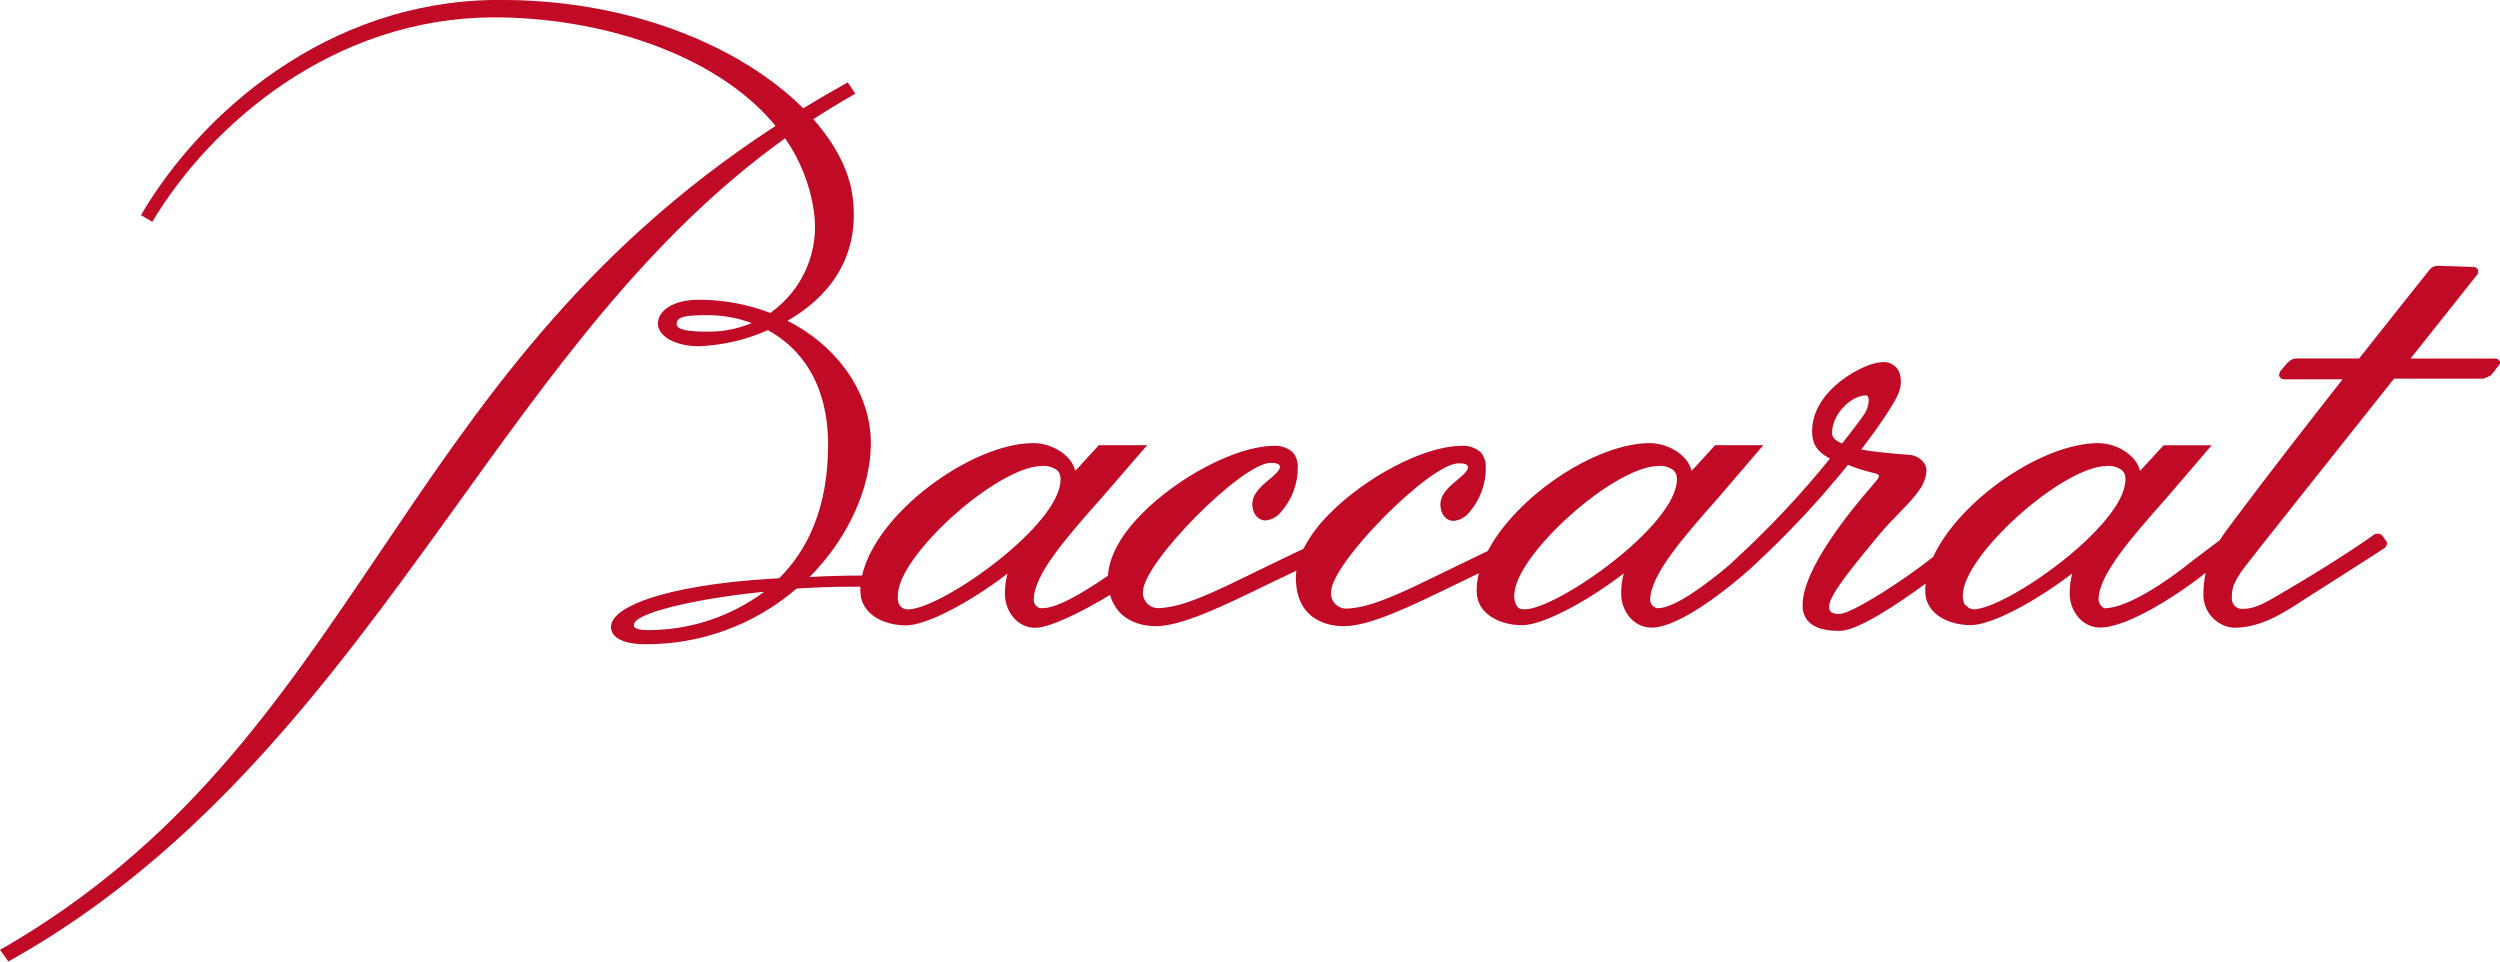 <svg xmlns="http://www.w3.org/2000/svg" aria-labelledby="baccarat-logo-svg" role="img" class="svg-inline icon-logo" width="104" height="40" viewBox="0 0 104 40" aria-hidden="true" fill="none"><path d="m103.98 15.02c-0.018-0.034-0.046-0.061-0.08-0.08-0.033-0.018-0.071-0.027-0.11-0.024h-3.511l2.019-2.542 0.748-0.941c0.025-0.028 0.041-0.063 0.048-0.1s4e-3 -0.075-0.01-0.111c-0.016-0.035-0.041-0.064-0.073-0.085-0.033-0.021-0.07-0.032-0.108-0.033l-1.495-0.047c-0.061-2e-4 -0.122 0.013-0.178 0.038s-0.106 0.063-0.146 0.11l-0.058 0.071c-0.67 0.842-1.709 2.145-2.888 3.637h-2.64c-0.113 0.009-0.217 0.06-0.294 0.143-0.002-0.001-0.004-0.002-0.007-0.002s-0.005 7e-4 -0.007 0.002c-0.022 0.022-0.088 0.099-0.335 0.389l-0.049 0.145 0.025 0.085c0.019 0.033 0.047 0.06 0.08 0.079 0.033 0.018 0.071 0.027 0.109 0.026h2.432c-1.486 1.887-3.113 3.982-4.484 5.817l-0.093 0.123-0.036 0.049c-0.168 0.222-0.341 0.453-0.5 0.705-0.275 0.206-0.643 0.48-1.127 0.85-1.074 0.875-2.731 1.98-3.665 1.98-0.067-0.031-0.124-0.079-0.167-0.138-0.043-0.059-0.071-0.129-0.08-0.202-0.017-1.037 1.374-2.608 2.849-4.273l1.857-2.169h-2.003l-0.038 0.044-0.824 0.9-0.118 0.123c-0.143-0.647-0.967-1.166-1.772-1.155-2.311 0.022-5.734 2.367-6.833 4.734-1.206 0.96-3.371 2.364-3.904 2.372-0.126 0.013-0.253-0.019-0.357-0.09-0.025-0.032-0.044-0.069-0.055-0.109-0.011-0.04-0.014-0.081-0.009-0.121 0-0.496 1.176-1.876 2.088-2.984 0.572-0.694 1.338-1.352 1.649-1.835 0.181-0.234 0.289-0.515 0.313-0.809-0.002-0.095-0.024-0.189-0.066-0.274-0.075-0.125-0.181-0.228-0.309-0.298-0.127-0.07-0.271-0.106-0.417-0.103-0.387-0.03-1.36-0.107-1.923-0.219 0.453-0.59 0.857-1.152 1.165-1.646 0.308-0.494 0.486-0.79 0.484-1.185-0.003-0.069-9e-3 -0.138-0.019-0.206-0.013-0.094-0.045-0.184-0.094-0.265-0.049-0.081-0.114-0.151-0.191-0.206-0.077-0.055-0.165-0.094-0.258-0.114s-0.189-0.021-0.282-0.002c-0.594 0-2.863 1.097-2.849 2.877 0 0.461 0.162 0.823 0.742 1.127-1.172 1.448-2.447 2.811-3.814 4.078-0.124 0.11-0.231 0.211-0.33 0.31-0.997 0.847-2.322 1.837-3.022 1.837-0.084-0.011-0.161-0.052-0.218-0.114s-0.091-0.142-0.095-0.226c0-1.037 1.374-2.608 2.849-4.273l1.857-2.169h-2.003l-0.041 0.044-0.824 0.9-0.118 0.123c-0.14-0.647-0.967-1.166-1.772-1.155-2.234 0.027-5.495 2.194-6.707 4.492l-0.217 0.101-1.602 0.776c-1.789 0.875-3.08 1.508-4.105 1.517-0.085-0.006-0.167-0.029-0.243-0.067s-0.143-0.091-0.198-0.155c-0.055-0.064-0.097-0.139-0.122-0.22-0.026-0.081-0.035-0.166-0.028-0.25 0-1.19 4.102-5.343 5.3-5.354 0.39 0 0.393 0.118 0.396 0.17 0 0.143-0.225 0.332-0.442 0.518-0.335 0.274-0.714 0.601-0.706 1.04 0.008 0.439 0.275 0.672 0.55 0.669 0.247-0.025 0.474-0.146 0.632-0.337 0.467-0.524 0.719-1.205 0.706-1.906 0.009-0.229-0.071-0.453-0.223-0.625-0.116-0.096-0.249-0.167-0.393-0.211-0.144-0.043-0.295-0.058-0.445-0.042-1.522 0.019-3.957 1.3-5.476 2.858-0.422 0.419-0.777 0.9-1.052 1.426l-0.371 0.173-1.605 0.776c-1.786 0.875-3.077 1.508-4.105 1.517-0.084-0.006-0.167-0.029-0.242-0.067s-0.143-0.091-0.198-0.155c-0.055-0.064-0.097-0.139-0.122-0.219-0.026-0.08-0.036-0.165-0.028-0.249 0-1.19 4.102-5.343 5.303-5.354 0.39 0 0.393 0.118 0.393 0.17 0 0.143-0.223 0.332-0.442 0.518-0.333 0.274-0.712 0.601-0.706 1.039s0.275 0.672 0.55 0.669c0.246-0.025 0.472-0.146 0.629-0.337 0.465-0.518 0.718-1.191 0.712-1.887 0.01-0.229-0.07-0.454-0.223-0.625-0.114-0.095-0.245-0.166-0.387-0.209-0.141-0.043-0.29-0.058-0.438-0.043-1.522 0.019-3.957 1.3-5.476 2.858-0.863 0.883-1.327 1.758-1.374 2.54-1.008 0.697-2.245 1.445-2.838 1.344-0.073-0.021-0.138-0.066-0.182-0.127-0.045-0.062-0.068-0.137-0.065-0.213-0.014-1.037 1.374-2.608 2.849-4.273l1.868-2.159h-2.014l-0.038 0.044-0.824 0.9-0.118 0.123c-0.14-0.647-0.967-1.166-1.772-1.155-2.566 0.033-6.506 2.902-7.094 5.513-0.44 0-1.124 0-2.182 0.058 1.632-1.646 2.547-3.738 2.547-5.565 0-2.065-1.352-4.018-3.467-5.093 1.649-0.946 3.055-2.589 2.704-5.197-0.143-1.053-0.712-2.153-1.629-3.19 0.536-0.348 1.083-0.683 1.649-1.004l0.099-0.055-0.319-0.472-0.083 0.047c-0.607 0.337-1.195 0.683-1.767 1.031-2.533-2.529-7.18-4.577-12.859-4.506-6.935 0.082-12.202 4.69-14.692 8.952l0.473 0.274c2.418-4.051 7.542-8.502 14.227-8.502 4.352 0 9.21 1.486 11.7 4.514-8.141 5.293-12.397 11.722-16.568 17.898-4.171 6.176-8.114 11.991-15.576 16.313l-0.118 0.066 0.346 0.483 0.071-0.038c8.042-4.506 13.296-11.61 18.247-18.477 4.259-5.913 8.268-11.62 13.994-15.729 0.631 0.904 1.042 1.943 1.198 3.033 0.12 0.804 0.014 1.625-0.306 2.372s-0.842 1.391-1.507 1.86c-0.948-0.363-1.955-0.549-2.97-0.549-1.077 0-1.706 0.464-1.706 0.985s0.701 0.949 1.706 0.949c0.991-0.04 1.965-0.267 2.871-0.669 1.374 0.751 2.503 2.232 2.503 4.769 0 2.641-0.866 4.388-2.033 5.551l-0.275 0.017c-4.567 0.274-6.853 1.215-6.718 2.084 0.085 0.548 0.923 0.644 1.396 0.644 2.318 0.02 4.565-0.803 6.32-2.315 0.739-0.047 1.495-0.077 2.234-0.077h0.42v0.198c0.014 0.946 0.978 1.415 1.899 1.41 0.838 0 2.602-0.919 4.223-2.153-0.075 0.268-0.112 0.545-0.11 0.823 2e-4 0.005 2e-4 0.009 0 0.014-0.002 0.199 0.035 0.396 0.11 0.581 0.074 0.184 0.185 0.352 0.325 0.494 0.218 0.219 0.515 0.342 0.824 0.343 0.61 0 1.998-0.688 3.116-1.371 0.338 1.207 1.517 1.305 1.904 1.303 1.085 0 2.844-0.858 4.704-1.764l1.143-0.548c-0.017 0.109-0.024 0.219-0.022 0.329 0.022 1.857 1.544 1.986 1.995 1.983 1.099 0 2.844-0.858 4.707-1.764l0.912-0.439c-0.064 0.245-0.096 0.498-0.093 0.751 0 0.946 0.975 1.415 1.899 1.41 0.824 0 2.602-0.919 4.22-2.153-0.074 0.268-0.11 0.545-0.107 0.823v0.014c-0.002 0.199 0.035 0.396 0.109 0.581 0.075 0.185 0.185 0.352 0.325 0.494 0.219 0.217 0.515 0.341 0.824 0.343 1.173 0 3.209-1.645 4.108-2.444 0.033-0.03 0.08-0.071 0.129-0.121 1.414-1.305 2.731-2.711 3.94-4.207 0.317 0.129 0.643 0.234 0.975 0.315 0.247 0.047 0.302 0.102 0.313 0.129 0.011 0.028 0 0 0 0.017-0.011 0.067-0.043 0.13-0.091 0.178l-0.231 0.274c-0.824 0.949-2.869 3.423-2.855 4.937 0 0.491 0.275 1.072 1.547 1.056 0.758 0 2.429-1.133 3.572-1.964-0.012 0.105-0.018 0.21-0.016 0.315 0 0.946 0.975 1.415 1.896 1.41 0.838 0 2.602-0.919 4.223-2.153-0.075 0.268-0.112 0.545-0.11 0.823v0.014c-0.002 0.199 0.036 0.397 0.111 0.581s0.186 0.352 0.326 0.494c0.219 0.217 0.515 0.341 0.824 0.343 1.209 0 3.429-1.503 4.396-2.276-0.065 0.3-0.097 0.606-0.096 0.913-0.001 0.343 0.126 0.675 0.358 0.928 0.232 0.254 0.55 0.412 0.892 0.443 1.127 0 1.992-0.548 3.086-1.267l0.431-0.274c1.247-0.793 2.701-1.722 2.778-1.783 0.03-0.025 0.054-0.057 0.07-0.092s0.025-0.074 0.026-0.113v-0.017l-0.033-0.06-0.025-0.025-0.146-0.214c-0.053-0.045-0.12-0.069-0.19-0.069s-0.137 0.025-0.19 0.069c-0.03 0.025-1.426 1.031-4.102 2.583-0.687 0.398-0.975 0.472-1.3 0.474-0.058 0.007-0.117 0.002-0.172-0.014s-0.108-0.045-0.152-0.082c-0.044-0.038-0.081-0.084-0.106-0.137-0.025-0.052-0.04-0.109-0.042-0.168 0-0.318-0.017-0.609 0.519-1.317 0.319-0.422 3.52-4.449 6.229-7.855h3.723l0.308-0.137 0.327-0.417c0.022-0.025 0.038-0.054 0.046-0.086 7e-3 -0.032 7e-3 -0.066-2e-3 -0.098h-8e-3zm-74.519-1.223c-0.876 0-1.313-0.082-1.313-0.321 0-0.324 0.437-0.365 1.313-0.365 0.618 0.002 1.231 0.114 1.811 0.329-0.574 0.239-1.189 0.36-1.811 0.356zm-2.542 12.416c-0.637 0-0.549-0.225-0.549-0.225 0-0.469 2.456-1.075 5.421-1.371-1.407 1.046-3.117 1.606-4.872 1.596zm10.875-0.864c-0.079 0.007-0.158-0.009-0.227-0.046-0.07-0.037-0.127-0.093-0.166-0.162-0.048-0.114-0.065-0.239-0.049-0.362-0.022-1.645 4.122-5.37 5.987-5.395 0.231-0.022 0.462 0.045 0.646 0.186 0.045 0.047 0.081 0.103 0.104 0.165 0.023 0.061 0.034 0.127 0.03 0.192 0.028 1.917-4.96 5.406-6.325 5.422zm25.641 0c-0.209 0-0.275-0.047-0.346-0.156-0.071-0.126-0.105-0.27-0.096-0.414-0.019-1.645 4.121-5.37 5.987-5.395 0.231-0.022 0.462 0.045 0.646 0.186 0.045 0.047 0.081 0.103 0.104 0.165 0.023 0.061 0.034 0.127 0.03 0.192 0.017 1.917-4.96 5.4-6.325 5.422zm13.189-6.898c-0.354-0.162-0.409-0.291-0.409-0.453 0-0.776 0.799-1.544 1.404-1.55 0.019-0.001 0.037 0.003 0.053 0.013 0.016 0.01 0.028 0.025 0.035 0.042 0.023 0.049 0.034 0.102 0.033 0.156-0.009 0.218-0.083 0.429-0.212 0.606-0.096 0.145-0.426 0.59-0.898 1.185h-0.005zm5.468 6.898c-0.154 0-0.308-0.156-0.365-0.211-0.056-0.111-0.082-0.235-0.074-0.359-0.019-1.645 4.121-5.37 5.987-5.395 0.231-0.022 0.462 0.045 0.646 0.186 0.045 0.048 0.08 0.104 0.103 0.165s0.034 0.126 0.031 0.192c0.019 1.917-4.957 5.406-6.322 5.422h-0.005z" fill="#C10A25"></path><title id="baccarat-logo-svg">Site officiel Baccarat</title></svg>
